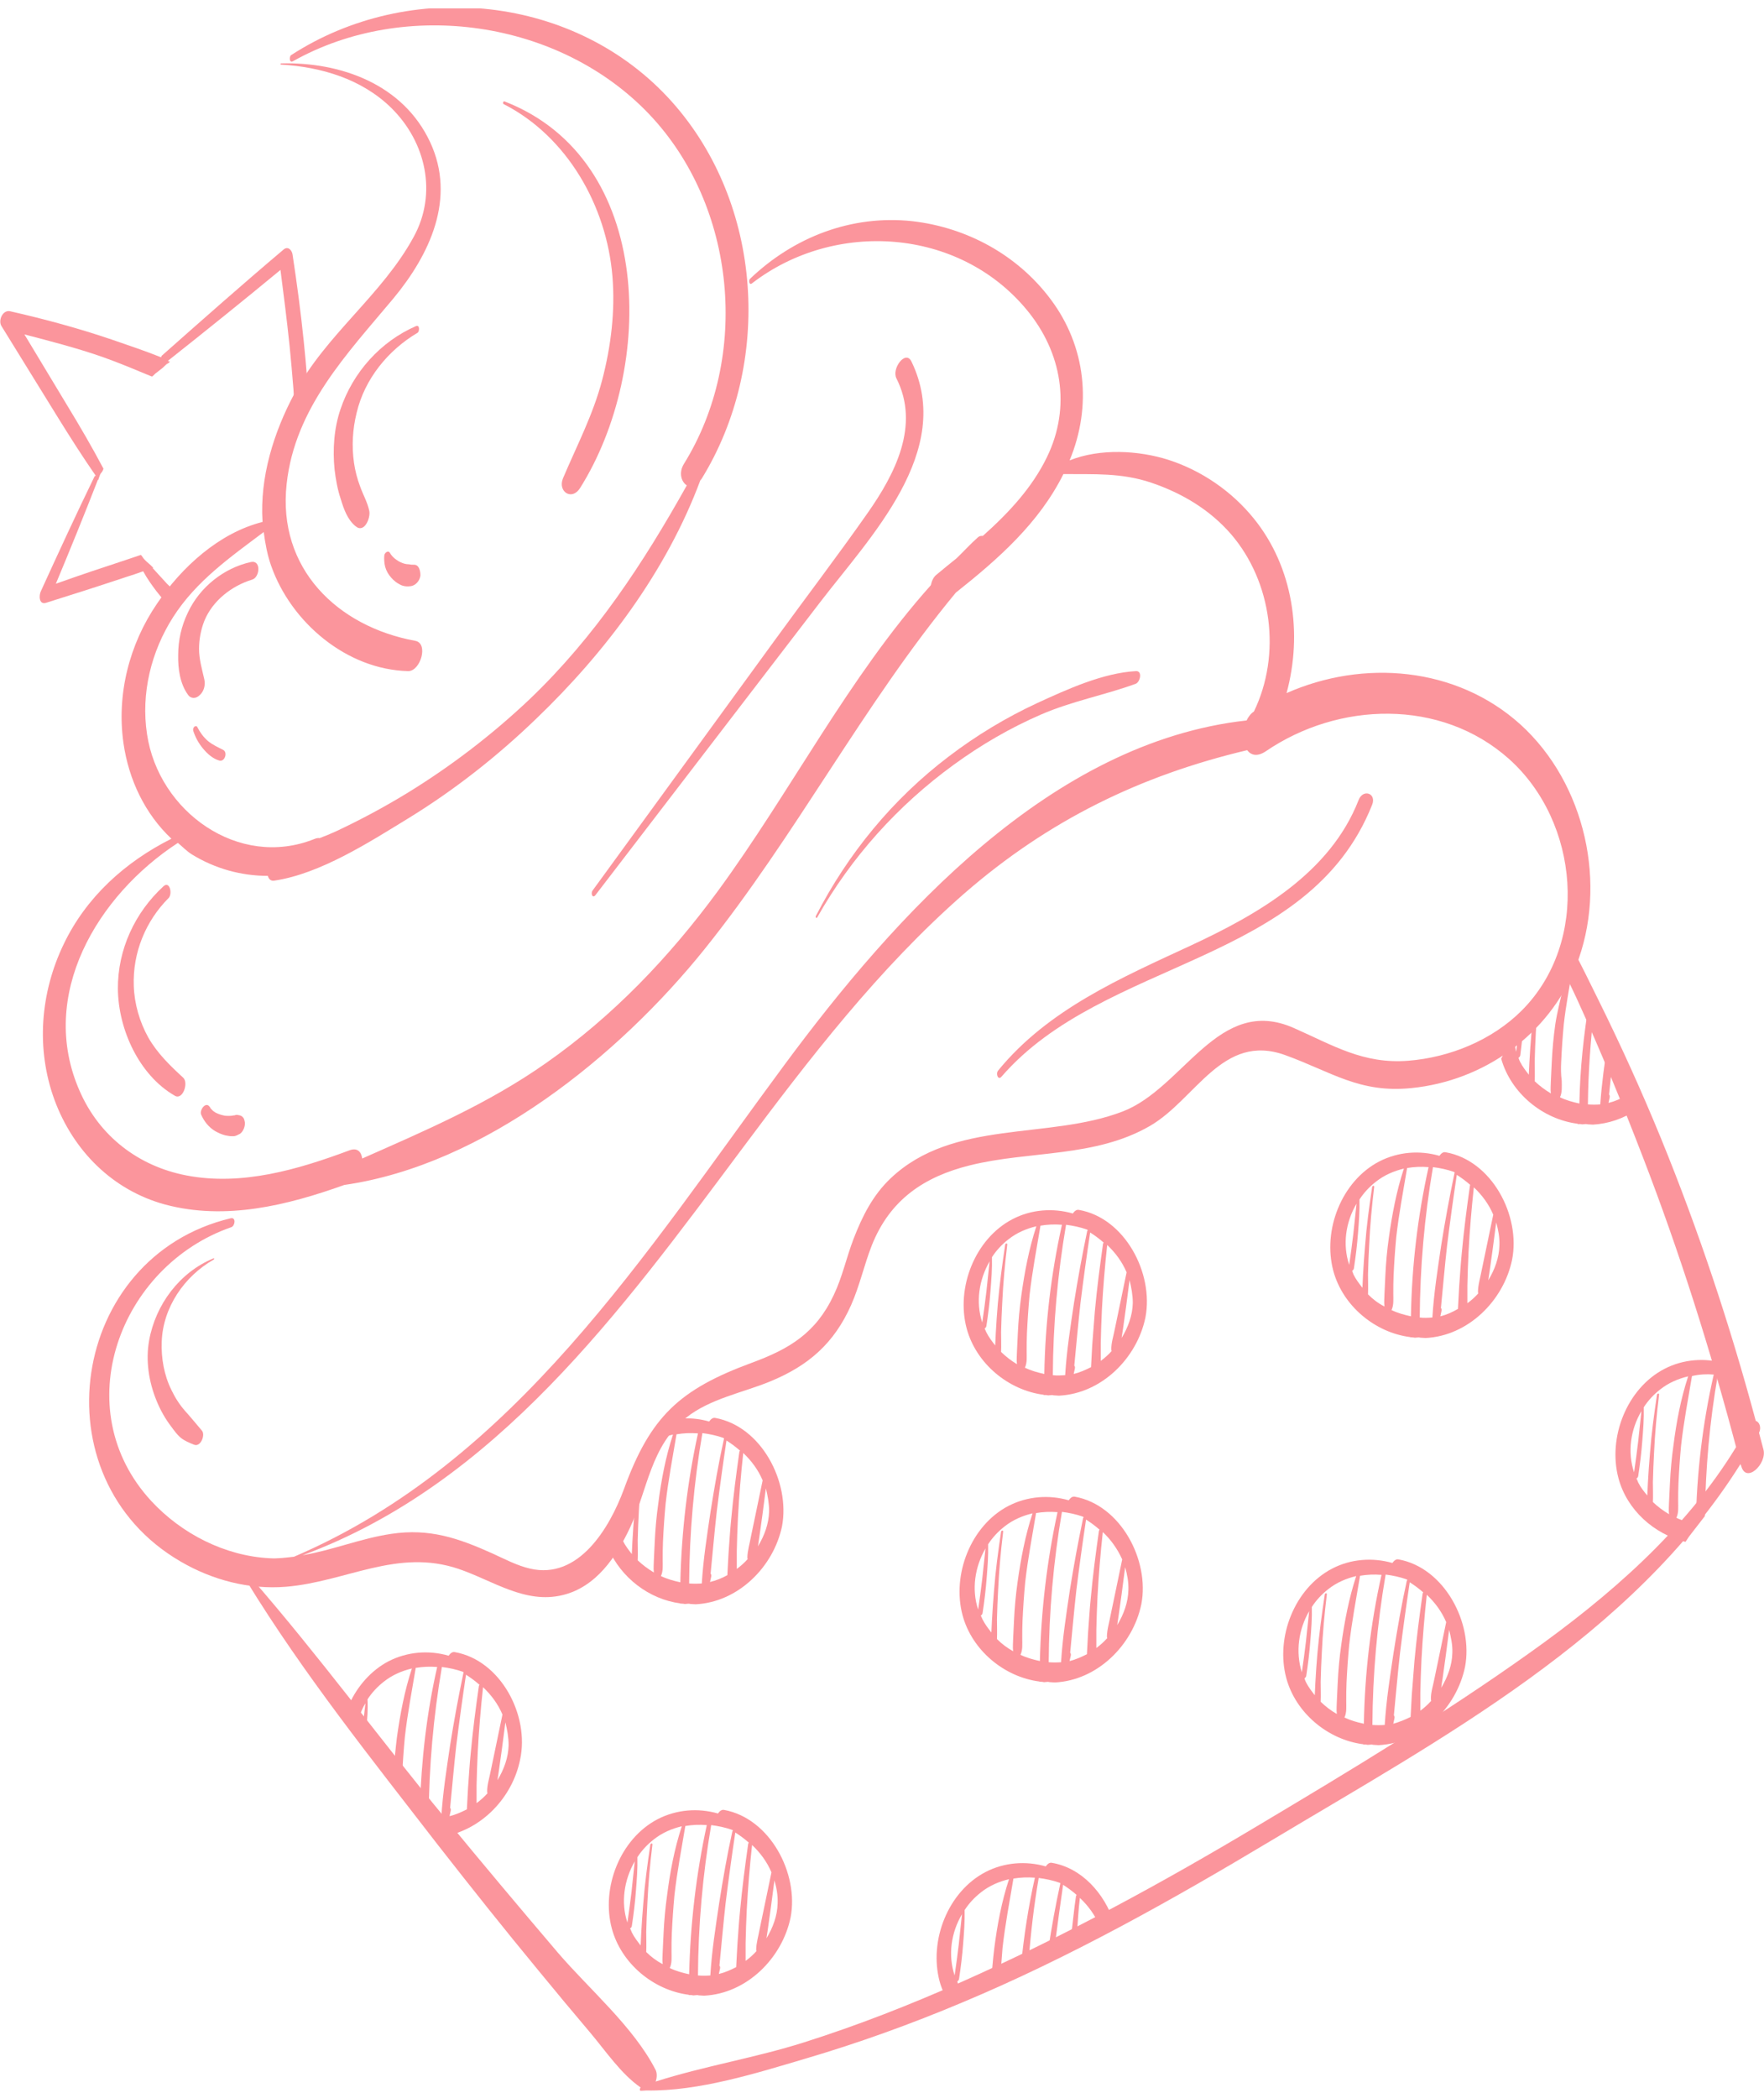 <?xml version="1.0" encoding="UTF-8"?> <svg xmlns="http://www.w3.org/2000/svg" width="111" height="132" viewBox="0 0 111 132" fill="none"> <g clip-path="url(#clip0_163_688)"> <path d="M17.649 16.983C17.853 18.572 18.056 20.161 18.223 21.769C18.315 22.667 18.389 23.564 18.463 24.462C18.482 24.761 18.5 25.06 18.519 25.378C18.722 24.78 18.981 24.219 19.314 23.677C19.259 22.929 19.185 22.181 19.111 21.452C18.926 19.638 18.685 17.824 18.408 16.01C18.371 15.749 18.13 15.468 17.853 15.693C15.263 17.88 12.728 20.124 10.194 22.368C10.157 22.387 10.157 22.443 10.138 22.48C9.102 22.069 8.048 21.713 7.012 21.358C4.921 20.648 2.775 20.068 0.629 19.582C0.167 19.488 -0.129 20.161 0.093 20.517C1.277 22.424 2.442 24.331 3.626 26.238C4.403 27.491 5.199 28.744 6.031 29.941C6.013 29.959 5.976 29.922 5.957 29.959C4.792 32.353 3.682 34.765 2.572 37.196C2.442 37.457 2.442 38.074 2.905 37.925C4.588 37.401 6.272 36.859 7.955 36.298C8.307 36.186 8.658 36.074 9.01 35.943C9.25 36.392 9.546 36.803 9.842 37.196C9.972 37.364 10.12 37.532 10.249 37.7C10.453 37.476 10.638 37.252 10.841 37.046C10.73 36.934 10.619 36.84 10.508 36.728C10.212 36.41 9.916 36.074 9.602 35.737C9.62 35.737 9.639 35.718 9.657 35.718C9.639 35.718 9.639 35.7 9.62 35.7C9.454 35.513 9.25 35.382 9.084 35.195C9.01 35.12 8.973 35.045 8.917 34.97C8.899 34.952 8.88 34.933 8.862 34.914C8.547 35.026 8.233 35.12 7.918 35.232C6.438 35.718 4.977 36.205 3.515 36.728C4.422 34.559 5.31 32.371 6.161 30.184L6.179 30.202C6.216 30.09 6.253 29.997 6.29 29.884C6.327 29.772 6.42 29.716 6.457 29.623C6.475 29.585 6.494 29.529 6.512 29.492C5.791 28.127 5.014 26.799 4.218 25.49C3.33 24.013 2.424 22.517 1.536 21.04C3.182 21.47 4.847 21.9 6.457 22.461C7.511 22.835 8.529 23.265 9.565 23.695C9.676 23.621 9.75 23.508 9.861 23.434C9.824 23.471 9.787 23.49 9.75 23.527C9.916 23.396 10.083 23.265 10.249 23.134C10.36 23.022 10.49 22.91 10.582 22.798C10.527 22.873 10.471 22.947 10.416 23.003C10.49 22.91 10.601 22.854 10.693 22.761C10.656 22.742 10.601 22.723 10.564 22.704C12.95 20.816 15.318 18.909 17.649 16.983Z" fill="#FB959C"></path> <path d="M98.18 60.681C98.532 61.41 98.902 62.139 99.235 62.868C100.734 66.14 102.103 69.487 103.398 72.853C105.692 78.799 107.616 84.895 109.244 91.046C106.025 96.319 101.215 100.47 96.238 104.004C90.781 107.894 85.008 111.372 79.273 114.793C73.187 118.439 66.971 121.824 60.496 124.703C57.258 126.143 53.965 127.433 50.599 128.499C47.546 129.471 44.29 129.995 41.256 130.967C41.349 130.724 41.349 130.425 41.256 130.238C39.868 127.527 37.112 125.19 35.133 122.89C32.727 120.066 30.341 117.224 27.973 114.345C23.866 109.371 20.037 104.135 15.8 99.274C15.726 99.386 15.633 99.442 15.541 99.517C19.093 105.313 23.385 110.68 27.529 116.046C29.619 118.72 31.729 121.375 33.893 123.993C34.966 125.302 36.057 126.611 37.149 127.901C38.111 129.041 39.073 130.481 40.312 131.341C40.257 131.397 40.22 131.547 40.331 131.547C40.442 131.547 40.553 131.528 40.664 131.528C40.682 131.528 40.701 131.528 40.701 131.528C43.957 131.584 47.583 130.444 50.672 129.528C54.039 128.537 57.351 127.34 60.589 125.975C67.323 123.151 73.724 119.561 79.995 115.803C90.688 109.39 102.695 102.995 109.521 92.112C109.521 92.15 109.54 92.187 109.558 92.206C109.854 93.403 111.205 92.094 110.964 91.196C110.872 90.841 110.779 90.504 110.687 90.149C110.853 89.812 110.705 89.457 110.483 89.401C108.855 83.343 106.876 77.397 104.508 71.6C103.305 68.665 102.01 65.804 100.604 62.962C100.049 61.821 99.475 60.681 98.883 59.521C98.736 59.933 98.495 60.325 98.18 60.681Z" fill="#FB959C"></path> <path d="M95.683 45.591C91.631 41.926 85.767 41.477 80.957 43.609C81.974 39.869 81.382 35.7 78.903 32.633C77.516 30.913 75.61 29.604 73.52 28.931C71.633 28.332 69.209 28.202 67.304 28.968C68.728 25.547 68.34 21.788 66.101 18.815C64.011 16.029 60.829 14.309 57.406 13.916C53.595 13.505 49.951 14.907 47.194 17.544C47.083 17.656 47.157 17.974 47.324 17.824C52.522 13.823 60.329 14.328 64.603 19.488C66.823 22.162 67.415 25.603 65.879 28.763C64.936 30.707 63.456 32.278 61.846 33.718C61.754 33.718 61.661 33.699 61.532 33.811C61.069 34.222 60.644 34.69 60.2 35.12C59.774 35.457 59.349 35.812 58.942 36.148C58.738 36.298 58.627 36.56 58.572 36.822C53.373 42.637 49.766 49.798 45.159 56.081C42.107 60.232 38.573 63.934 34.355 66.888C30.711 69.45 26.77 71.133 22.793 72.891C22.737 72.479 22.497 72.199 22.016 72.367C18.76 73.582 15.226 74.629 11.73 73.956C8.714 73.377 6.254 71.488 5.014 68.646C2.35 62.606 6.143 56.324 11.193 53.033C11.489 53.276 11.748 53.556 12.081 53.762C13.543 54.66 15.189 55.108 16.854 55.108C16.91 55.295 17.021 55.445 17.261 55.408C20.166 54.978 23.255 52.977 25.734 51.462C28.62 49.686 31.303 47.573 33.745 45.217C38.074 41.066 41.94 35.943 44.068 30.221C44.105 30.184 44.123 30.165 44.16 30.109C48.619 22.854 48.008 12.832 42.292 6.418C36.261 -0.351 25.771 -1.379 18.297 3.483C18.186 3.632 18.223 3.969 18.427 3.857C25.512 -0.126 35.225 1.257 40.867 7.204C46.343 12.981 47.213 22.461 43.032 29.193C42.699 29.735 42.865 30.315 43.217 30.539C40.479 35.438 37.445 40.056 33.338 43.983C30.97 46.227 28.38 48.209 25.605 49.91C24.162 50.789 22.663 51.593 21.146 52.304C20.813 52.453 20.462 52.603 20.11 52.734C20.018 52.715 19.907 52.734 19.777 52.79C15.004 54.697 9.972 51.051 9.251 46.189C8.862 43.628 9.51 40.991 10.897 38.822C12.34 36.56 14.505 35.045 16.595 33.475C16.688 34.185 16.817 34.896 17.058 35.587C18.316 39.178 21.831 42.132 25.679 42.225C26.456 42.244 26.992 40.468 26.123 40.318C21.239 39.421 17.446 35.774 18.038 30.445C18.556 25.659 21.849 22.256 24.754 18.778C27.048 16.01 28.713 12.476 27.066 8.942C25.364 5.296 21.442 3.894 17.687 3.987C17.65 3.987 17.631 4.062 17.668 4.062C20.203 4.212 22.756 4.96 24.624 6.792C26.807 8.942 27.529 12.177 26.03 14.907C24.051 18.553 20.517 21.04 18.538 24.742C17.224 27.192 16.336 30.034 16.521 32.839C13.783 33.531 11.434 35.681 9.88 37.981C8.141 40.524 7.327 43.684 7.771 46.769C8.104 49.069 9.121 51.2 10.786 52.771C7.882 54.23 5.421 56.436 3.997 59.428C2.535 62.476 2.258 65.991 3.423 69.188C4.607 72.404 7.086 74.891 10.398 75.789C14.19 76.798 18.057 75.845 21.664 74.555C30.507 73.283 38.943 66.421 44.327 59.727C50.08 52.566 54.298 44.357 60.144 37.289C62.808 35.176 65.38 32.914 66.915 29.828C68.839 29.847 70.56 29.735 72.447 30.371C74.371 31.025 76.11 32.053 77.46 33.605C80.05 36.616 80.642 41.178 78.903 44.768C78.7 44.899 78.552 45.105 78.441 45.329C66.12 46.694 56.315 57.595 49.359 67.001C40.608 78.818 32.431 91.981 18.501 97.946C17.983 98.002 17.483 98.077 16.947 98.04C14.153 97.89 11.434 96.506 9.528 94.45C4.145 88.634 7.53 79.641 14.56 77.21C14.801 77.116 14.856 76.574 14.523 76.649C4.385 79.061 2.295 92.972 11.36 98.245C13.376 99.423 15.689 100.022 18.001 99.835C21.794 99.517 24.994 97.404 28.861 98.713C31.007 99.442 33.042 100.938 35.41 100.358C37.5 99.853 38.777 97.965 39.646 96.114C40.756 93.72 40.941 90.972 43.18 89.195C44.678 87.999 46.75 87.625 48.471 86.914C50.876 85.923 52.485 84.521 53.558 82.109C54.095 80.893 54.372 79.603 54.853 78.369C56 75.471 58.165 74.031 61.032 73.32C64.788 72.386 68.895 72.853 72.373 70.834C75.259 69.151 76.924 64.962 80.864 66.383C83.769 67.431 85.545 68.796 88.819 68.459C93.352 68.01 97.459 65.112 99.161 60.811C101.196 55.651 99.753 49.293 95.683 45.591ZM95.757 63.579C93.888 65.449 91.224 66.533 88.616 66.739C85.785 66.963 83.88 65.766 81.419 64.682C76.665 62.569 74.5 68.459 70.634 69.936C65.953 71.731 59.996 70.404 56.056 74.125C54.927 75.19 54.261 76.518 53.706 77.958C53.262 79.117 53.003 80.351 52.467 81.473C51.338 83.885 49.655 84.876 47.324 85.736C42.754 87.419 40.923 89.121 39.258 93.702C38.351 96.151 36.409 99.405 33.356 98.694C32.542 98.507 31.765 98.096 30.988 97.74C28.824 96.768 27.029 96.151 24.624 96.506C22.719 96.787 20.924 97.535 19.037 97.853C31.192 93.365 39.091 82.464 46.658 72.329C50.913 66.627 55.297 60.924 60.662 56.23C65.99 51.593 71.781 48.788 78.478 47.199C78.718 47.517 79.107 47.629 79.643 47.274C84.213 44.151 90.651 43.927 94.943 47.741C99.383 51.705 100.049 59.278 95.757 63.579Z" fill="#FB959C"></path> <path d="M10.287 55.763C8.492 57.408 7.401 59.746 7.419 62.214C7.438 64.757 8.751 67.655 11.008 68.945C11.508 69.226 11.878 68.122 11.526 67.805C10.694 67.038 9.917 66.29 9.343 65.299C8.788 64.308 8.455 63.167 8.418 62.027C8.344 59.951 9.158 57.951 10.62 56.492C10.86 56.212 10.675 55.408 10.287 55.763Z" fill="#FB959C"></path> <path d="M15.004 70.16L15.078 70.179C15.059 70.179 15.041 70.16 15.004 70.16C14.986 70.16 14.986 70.16 14.986 70.16C14.967 70.16 14.93 70.142 14.912 70.142C14.856 70.142 14.8 70.16 14.745 70.179C14.726 70.179 14.726 70.179 14.708 70.179C14.523 70.217 14.338 70.217 14.153 70.198C13.95 70.16 13.764 70.104 13.579 70.011C13.505 69.955 13.413 69.918 13.357 69.843C13.32 69.805 13.284 69.768 13.246 69.731C13.21 69.656 13.284 69.768 13.246 69.712C13.228 69.693 13.21 69.656 13.191 69.637C12.95 69.282 12.543 69.843 12.655 70.123C12.839 70.553 13.136 70.927 13.543 71.17C13.746 71.282 13.95 71.376 14.171 71.432C14.301 71.451 14.431 71.488 14.579 71.488C14.634 71.488 14.671 71.488 14.726 71.488C14.856 71.469 14.986 71.395 15.097 71.338C15.3 71.208 15.43 70.871 15.411 70.628C15.393 70.534 15.374 70.441 15.337 70.366C15.245 70.217 15.133 70.179 15.004 70.16Z" fill="#FB959C"></path> <path d="M15.781 35.363C14.079 35.737 12.562 36.952 11.822 38.542C11.415 39.383 11.212 40.281 11.212 41.216C11.193 42.057 11.323 43.011 11.822 43.703C12.007 43.983 12.34 43.964 12.562 43.74C12.84 43.497 12.932 43.104 12.858 42.749C12.71 42.094 12.525 41.477 12.525 40.823C12.525 40.243 12.636 39.626 12.858 39.065C13.376 37.794 14.579 36.859 15.874 36.466C16.355 36.317 16.447 35.214 15.781 35.363Z" fill="#FB959C"></path> <path d="M14.042 47.18C13.709 47.012 13.376 46.862 13.08 46.619C12.803 46.376 12.581 46.077 12.414 45.741C12.377 45.666 12.285 45.684 12.229 45.722C12.174 45.778 12.137 45.871 12.155 45.965C12.285 46.376 12.488 46.75 12.766 47.087C13.043 47.423 13.395 47.741 13.802 47.853C14.153 47.947 14.338 47.33 14.042 47.18Z" fill="#FB959C"></path> <path d="M26.178 20.517C23.94 21.489 22.201 23.434 21.424 25.752C21.017 26.949 20.924 28.295 21.054 29.548C21.128 30.165 21.239 30.801 21.442 31.399C21.627 32.016 21.868 32.708 22.386 33.119C22.941 33.568 23.329 32.558 23.237 32.147C23.126 31.605 22.848 31.137 22.663 30.614C22.478 30.128 22.349 29.623 22.275 29.118C22.127 28.071 22.182 27.024 22.441 25.977C22.941 23.845 24.421 22.031 26.289 20.928C26.4 20.834 26.419 20.423 26.178 20.517Z" fill="#FB959C"></path> <path d="M26.031 35.531C25.938 35.531 25.846 35.531 25.772 35.513L25.901 35.531C25.79 35.513 25.698 35.494 25.587 35.494C25.42 35.475 25.254 35.401 25.106 35.326C24.995 35.251 24.865 35.176 24.773 35.083C24.754 35.064 24.717 35.026 24.699 35.008C24.699 35.008 24.662 34.952 24.68 34.989C24.699 35.026 24.662 34.97 24.662 34.97C24.643 34.933 24.625 34.914 24.588 34.877C24.588 34.858 24.569 34.84 24.569 34.84C24.569 34.84 24.551 34.783 24.551 34.821C24.458 34.578 24.199 34.765 24.181 34.952C24.162 35.195 24.181 35.438 24.236 35.662C24.31 35.924 24.44 36.148 24.625 36.354C24.791 36.541 24.958 36.672 25.18 36.784C25.383 36.896 25.642 36.915 25.864 36.878C26.179 36.822 26.419 36.522 26.456 36.205C26.456 35.905 26.364 35.513 26.031 35.531Z" fill="#FB959C"></path> <path d="M9.381 84.353C9.159 85.605 9.362 86.933 9.843 88.111C10.084 88.709 10.398 89.27 10.787 89.775C10.953 89.999 11.138 90.261 11.36 90.448C11.601 90.654 11.934 90.785 12.211 90.897C12.618 91.065 12.933 90.299 12.711 90.018C12.359 89.607 12.026 89.195 11.656 88.784C11.305 88.391 11.009 87.924 10.787 87.456C10.324 86.522 10.139 85.456 10.176 84.427C10.25 82.258 11.601 80.295 13.451 79.248C13.488 79.229 13.488 79.154 13.432 79.173C11.305 80.052 9.788 82.071 9.381 84.353Z" fill="#FB959C"></path> <path d="M56.408 23.808C57.906 26.762 56.315 29.828 54.595 32.278C52.708 34.97 50.71 37.588 48.767 40.262C44.938 45.516 41.108 50.789 37.279 56.043C37.168 56.212 37.279 56.548 37.464 56.324C42.163 50.191 46.88 44.058 51.579 37.925C54.724 33.811 60.089 28.389 57.351 22.742C56.981 21.994 56.093 23.191 56.408 23.808Z" fill="#FB959C"></path> <path d="M31.747 6.381C31.673 6.343 31.617 6.512 31.691 6.549C35.687 8.587 38.166 12.944 38.536 17.375C38.721 19.563 38.444 21.807 37.889 23.92C37.315 26.107 36.298 28.033 35.428 30.09C35.077 30.932 35.983 31.53 36.501 30.707C41.219 23.209 41.237 10.064 31.747 6.381Z" fill="#FB959C"></path> <path d="M71.485 42.225C69.413 42.337 67.156 43.366 65.287 44.226C63.308 45.142 61.421 46.283 59.682 47.61C56.185 50.266 53.355 53.706 51.338 57.633C51.301 57.708 51.375 57.82 51.431 57.708C53.577 53.912 56.518 50.658 60.015 48.115C61.735 46.862 63.567 45.797 65.509 44.955C67.452 44.114 69.487 43.74 71.448 43.029C71.744 42.936 71.91 42.207 71.485 42.225Z" fill="#FB959C"></path> <path d="M85.489 50.34C83.694 54.94 79.162 57.52 74.944 59.484C70.559 61.522 65.953 63.504 62.808 67.356C62.641 67.561 62.808 68.01 63.03 67.73C69.486 60.288 82.344 60.699 86.34 50.64C86.636 49.91 85.766 49.611 85.489 50.34Z" fill="#FB959C"></path> <path d="M67.637 94.169C67.47 94.132 67.341 94.263 67.248 94.394C66.009 94.038 64.658 94.132 63.456 94.749C61.088 95.983 59.885 99.068 60.57 101.63C61.162 103.836 63.197 105.519 65.417 105.799V105.818C65.454 105.818 65.491 105.799 65.528 105.818C65.546 105.818 65.565 105.818 65.583 105.818C65.62 105.818 65.657 105.837 65.694 105.837C65.694 105.837 65.694 105.837 65.713 105.837C65.787 105.837 65.861 105.818 65.935 105.818H65.953C65.972 105.818 66.027 105.837 66.064 105.837C66.175 105.837 66.268 105.856 66.379 105.856C69.043 105.725 71.281 103.518 71.818 100.938C72.354 98.171 70.523 94.693 67.637 94.169ZM62.013 97.423C61.939 98.058 61.883 98.694 61.809 99.33C61.735 99.984 61.643 100.62 61.55 101.274C61.125 99.984 61.347 98.582 62.013 97.423ZM62.734 103.126C62.753 102.714 62.734 102.284 62.734 101.873C62.753 101.256 62.771 100.639 62.808 100.022C62.864 98.806 62.975 97.591 63.123 96.376C63.141 96.263 63.012 96.282 62.993 96.376C62.808 97.61 62.642 98.844 62.549 100.078C62.494 100.695 62.457 101.312 62.42 101.929C62.401 102.191 62.401 102.452 62.383 102.714C62.179 102.452 61.976 102.191 61.828 101.891C61.791 101.817 61.754 101.723 61.717 101.648C61.772 101.611 61.809 101.574 61.828 101.499C61.939 100.77 62.031 100.022 62.087 99.274C62.142 98.582 62.198 97.871 62.179 97.161C62.457 96.731 62.808 96.357 63.215 96.039C63.733 95.628 64.344 95.366 64.973 95.216C64.51 96.619 64.233 98.096 64.029 99.554C63.918 100.34 63.844 101.144 63.807 101.948C63.789 102.34 63.77 102.714 63.752 103.107C63.752 103.331 63.715 103.63 63.752 103.892C63.382 103.687 63.03 103.425 62.734 103.126ZM65.435 104.509C65.01 104.416 64.603 104.304 64.214 104.117C64.362 103.799 64.325 103.443 64.325 103.088C64.325 102.714 64.325 102.322 64.344 101.948C64.381 101.144 64.436 100.34 64.51 99.554C64.677 98.077 64.954 96.637 65.195 95.198C65.639 95.123 66.083 95.104 66.545 95.141C65.879 98.208 65.509 101.349 65.435 104.509ZM65.99 104.584C66.009 101.424 66.286 98.245 66.823 95.123C67.267 95.179 67.711 95.272 68.136 95.422C68.155 95.441 68.173 95.441 68.192 95.459C68.173 95.478 68.173 95.497 68.155 95.515C67.84 97.011 67.563 98.526 67.322 100.04C67.1 101.536 66.86 103.051 66.767 104.584C66.508 104.603 66.249 104.603 65.99 104.584ZM67.304 104.509C67.322 104.397 67.359 104.285 67.378 104.173C67.396 104.079 67.378 104.023 67.341 103.986C67.47 102.677 67.581 101.368 67.729 100.059C67.914 98.563 68.118 97.086 68.34 95.609C68.636 95.796 68.913 96.001 69.191 96.245C69.172 96.263 69.172 96.282 69.154 96.301C68.95 97.722 68.765 99.143 68.636 100.564C68.562 101.274 68.525 101.985 68.469 102.696C68.451 103.144 68.414 103.612 68.395 104.079C68.062 104.247 67.692 104.416 67.304 104.509ZM69.653 102.995C69.653 103.013 69.672 103.032 69.672 103.069C69.468 103.294 69.246 103.5 68.987 103.687C68.987 103.313 68.987 102.939 68.987 102.565C69.006 101.854 69.024 101.162 69.061 100.452C69.135 99.087 69.246 97.74 69.394 96.394C69.912 96.88 70.319 97.46 70.615 98.114C70.467 98.862 70.301 99.592 70.153 100.34C70.06 100.788 69.968 101.218 69.875 101.667C69.801 102.078 69.653 102.546 69.653 102.995ZM71.004 100.04C70.985 100.826 70.708 101.574 70.301 102.247C70.338 102.041 70.356 101.835 70.393 101.63C70.449 101.181 70.523 100.751 70.578 100.302C70.652 99.741 70.726 99.162 70.8 98.601C70.93 99.068 71.022 99.535 71.004 100.04Z" fill="#FB959C"></path> <path d="M60.051 125.919C60.088 125.9 60.088 125.9 60.144 125.881C60.366 125.788 60.569 125.694 60.791 125.582C60.625 125.358 60.458 125.152 60.329 124.909C60.292 124.834 60.255 124.741 60.236 124.666C60.292 124.629 60.329 124.591 60.347 124.516C60.458 123.787 60.551 123.039 60.606 122.291C60.662 121.599 60.717 120.889 60.699 120.178C60.976 119.748 61.328 119.374 61.735 119.056C62.253 118.645 62.863 118.383 63.492 118.234C63.03 119.636 62.752 121.113 62.567 122.572C62.475 123.301 62.419 124.03 62.364 124.759C62.567 124.647 62.752 124.535 62.956 124.404C62.993 123.787 63.03 123.17 63.085 122.553C63.252 121.076 63.529 119.636 63.77 118.196C64.214 118.122 64.658 118.103 65.12 118.14C64.713 119.954 64.436 121.768 64.251 123.619C64.399 123.525 64.565 123.432 64.732 123.32C64.861 121.599 65.065 119.861 65.361 118.159C65.805 118.215 66.249 118.309 66.674 118.458C66.693 118.477 66.711 118.477 66.73 118.496C66.711 118.514 66.711 118.533 66.711 118.552C66.415 119.898 66.175 121.244 65.971 122.59C66.101 122.516 66.249 122.441 66.378 122.366C66.545 121.113 66.711 119.842 66.896 118.589C67.192 118.776 67.47 118.982 67.747 119.225C67.729 119.243 67.729 119.262 67.71 119.281C67.581 120.122 67.507 120.982 67.396 121.843C67.525 121.786 67.655 121.749 67.766 121.693C67.821 120.926 67.858 120.178 67.951 119.412C68.469 119.898 68.894 120.478 69.172 121.132V121.169C69.468 121.076 69.782 121.02 70.097 120.945C69.486 119.113 68.062 117.523 66.193 117.205C66.027 117.168 65.897 117.299 65.805 117.43C64.565 117.074 63.196 117.168 62.012 117.785C59.644 119.019 58.442 122.104 59.126 124.666C59.256 125.152 59.478 125.601 59.737 126.031C59.811 125.994 59.94 125.956 60.051 125.919ZM60.532 120.44C60.458 121.076 60.403 121.712 60.329 122.347C60.255 123.002 60.162 123.638 60.07 124.292C59.644 123.002 59.848 121.599 60.532 120.44Z" fill="#FB959C"></path> <path d="M45.011 89.214C44.845 89.177 44.715 89.308 44.623 89.438C43.587 89.139 42.477 89.177 41.441 89.551C41.367 89.775 41.274 89.981 41.219 90.205C41.163 90.392 41.126 90.598 41.071 90.785C41.478 90.56 41.885 90.355 42.347 90.261C41.885 91.663 41.607 93.141 41.422 94.599C41.311 95.385 41.237 96.189 41.2 96.993C41.182 97.385 41.163 97.759 41.145 98.152C41.145 98.376 41.108 98.675 41.145 98.937C40.775 98.713 40.442 98.47 40.127 98.171C40.146 97.759 40.127 97.329 40.127 96.918C40.146 96.301 40.164 95.684 40.201 95.067C40.22 94.543 40.294 94.038 40.331 93.515C40.22 93.851 40.127 94.188 39.998 94.524C39.979 94.73 39.942 94.936 39.924 95.141C39.868 95.758 39.831 96.376 39.794 96.993C39.776 97.254 39.776 97.516 39.757 97.778C39.554 97.516 39.35 97.254 39.202 96.955C39.165 96.88 39.128 96.787 39.091 96.712C39.147 96.675 39.184 96.637 39.202 96.562C39.221 96.413 39.239 96.245 39.258 96.076C38.98 96.562 38.647 97.011 38.277 97.423C39.073 99.255 40.83 100.62 42.81 100.882V100.9C42.847 100.9 42.884 100.882 42.921 100.9C42.939 100.9 42.958 100.9 42.976 100.9C43.013 100.9 43.05 100.919 43.087 100.919C43.087 100.919 43.087 100.919 43.106 100.919C43.18 100.919 43.254 100.9 43.328 100.9H43.346C43.365 100.9 43.42 100.919 43.457 100.919C43.568 100.919 43.661 100.938 43.772 100.938C46.436 100.807 48.674 98.601 49.211 96.02C49.729 93.216 47.897 89.738 45.011 89.214ZM42.81 99.554C42.384 99.461 41.977 99.349 41.589 99.162C41.737 98.844 41.7 98.488 41.7 98.133C41.7 97.759 41.7 97.367 41.718 96.993C41.755 96.189 41.811 95.385 41.885 94.599C42.051 93.122 42.329 91.682 42.569 90.243C43.013 90.168 43.457 90.149 43.92 90.186C43.254 93.234 42.884 96.376 42.81 99.554ZM43.365 99.629C43.383 96.469 43.661 93.29 44.197 90.168C44.641 90.224 45.085 90.317 45.511 90.467C45.529 90.486 45.548 90.486 45.566 90.504C45.548 90.523 45.548 90.542 45.548 90.56C45.215 92.056 44.956 93.571 44.715 95.085C44.493 96.581 44.253 98.096 44.16 99.629C43.883 99.648 43.624 99.648 43.365 99.629ZM44.678 99.535C44.697 99.423 44.734 99.311 44.752 99.199C44.771 99.105 44.752 99.049 44.715 99.012C44.845 97.703 44.956 96.394 45.104 95.085C45.289 93.59 45.492 92.112 45.714 90.635C46.01 90.822 46.288 91.028 46.565 91.271C46.547 91.29 46.547 91.308 46.528 91.327C46.325 92.748 46.14 94.169 46.01 95.59C45.936 96.301 45.899 97.011 45.844 97.722C45.825 98.171 45.788 98.638 45.77 99.105C45.437 99.292 45.067 99.442 44.678 99.535ZM47.028 98.021C47.028 98.04 47.046 98.058 47.046 98.096C46.843 98.32 46.621 98.526 46.362 98.713C46.362 98.339 46.362 97.965 46.362 97.591C46.38 96.88 46.399 96.189 46.436 95.478C46.51 94.113 46.621 92.767 46.769 91.421C47.287 91.907 47.712 92.486 47.99 93.141C47.842 93.889 47.675 94.618 47.527 95.366C47.435 95.815 47.342 96.245 47.25 96.693C47.176 97.123 47.028 97.591 47.028 98.021ZM48.397 95.085C48.378 95.871 48.101 96.619 47.694 97.292C47.731 97.086 47.749 96.88 47.786 96.675C47.842 96.226 47.916 95.796 47.971 95.347C48.045 94.786 48.119 94.207 48.193 93.646C48.304 94.094 48.397 94.581 48.397 95.085Z" fill="#FB959C"></path> <path d="M45.566 113.877C45.4 113.84 45.27 113.971 45.178 114.101C43.938 113.746 42.588 113.84 41.385 114.457C39.017 115.691 37.815 118.776 38.499 121.338C39.091 123.544 41.126 125.227 43.346 125.507V125.526C43.383 125.526 43.42 125.526 43.457 125.526C43.476 125.526 43.494 125.526 43.513 125.526C43.55 125.526 43.587 125.545 43.624 125.545C43.624 125.545 43.624 125.545 43.642 125.545C43.716 125.545 43.79 125.526 43.864 125.526H43.883C43.901 125.526 43.957 125.545 43.994 125.545C44.105 125.545 44.197 125.563 44.308 125.563C46.972 125.433 49.211 123.226 49.747 120.646C50.284 117.878 48.452 114.401 45.566 113.877ZM39.942 117.112C39.868 117.748 39.813 118.383 39.739 119.019C39.665 119.674 39.572 120.309 39.48 120.964C39.054 119.692 39.276 118.271 39.942 117.112ZM40.664 122.815C40.682 122.403 40.664 121.973 40.664 121.562C40.682 120.945 40.701 120.328 40.738 119.711C40.793 118.496 40.904 117.28 41.052 116.065C41.071 115.953 40.941 115.971 40.923 116.065C40.738 117.299 40.571 118.533 40.479 119.767C40.423 120.384 40.386 121.001 40.349 121.618C40.331 121.88 40.331 122.142 40.312 122.403C40.109 122.142 39.905 121.88 39.757 121.581C39.72 121.506 39.702 121.412 39.646 121.338C39.702 121.3 39.739 121.263 39.757 121.188C39.868 120.459 39.961 119.711 40.016 118.963C40.072 118.271 40.127 117.561 40.109 116.85C40.386 116.42 40.738 116.046 41.145 115.728C41.663 115.317 42.273 115.055 42.902 114.905C42.44 116.308 42.162 117.785 41.977 119.243C41.866 120.029 41.792 120.833 41.755 121.637C41.737 122.029 41.718 122.403 41.7 122.796C41.7 123.021 41.663 123.32 41.7 123.581C41.311 123.376 40.96 123.114 40.664 122.815ZM43.365 124.217C42.939 124.124 42.532 124.012 42.144 123.825C42.292 123.507 42.255 123.151 42.255 122.796C42.255 122.422 42.255 122.03 42.273 121.656C42.31 120.852 42.366 120.047 42.44 119.243C42.606 117.766 42.884 116.327 43.124 114.887C43.568 114.812 44.012 114.793 44.475 114.831C43.809 117.897 43.439 121.038 43.365 124.217ZM43.92 124.292C43.938 121.132 44.216 117.953 44.752 114.831C45.196 114.887 45.64 114.98 46.066 115.13C46.084 115.149 46.103 115.149 46.121 115.167C46.103 115.186 46.103 115.205 46.084 115.223C45.751 116.719 45.492 118.234 45.252 119.748C45.03 121.244 44.789 122.759 44.697 124.292C44.438 124.311 44.179 124.311 43.92 124.292ZM45.233 124.198C45.252 124.086 45.289 123.974 45.307 123.862C45.326 123.768 45.307 123.712 45.27 123.675C45.4 122.366 45.511 121.057 45.659 119.748C45.844 118.252 46.047 116.775 46.269 115.298C46.565 115.485 46.843 115.691 47.12 115.934C47.102 115.953 47.102 115.971 47.083 115.99C46.88 117.411 46.695 118.832 46.565 120.253C46.491 120.964 46.454 121.674 46.399 122.385C46.38 122.834 46.343 123.301 46.325 123.768C45.992 123.937 45.622 124.105 45.233 124.198ZM47.583 122.684C47.583 122.703 47.601 122.721 47.601 122.759C47.398 122.983 47.176 123.189 46.917 123.376C46.917 123.002 46.917 122.628 46.917 122.254C46.935 121.543 46.954 120.852 46.991 120.141C47.065 118.776 47.176 117.43 47.324 116.083C47.842 116.57 48.267 117.149 48.545 117.804C48.397 118.552 48.23 119.281 48.082 120.029C47.99 120.478 47.897 120.908 47.805 121.356C47.731 121.786 47.583 122.254 47.583 122.684ZM48.933 119.748C48.915 120.534 48.637 121.282 48.23 121.955C48.267 121.749 48.286 121.543 48.323 121.338C48.378 120.889 48.452 120.459 48.508 120.01C48.582 119.449 48.656 118.87 48.73 118.309C48.859 118.757 48.952 119.225 48.933 119.748Z" fill="#FB959C"></path> <path d="M28.62 103.948C28.453 103.911 28.324 104.042 28.232 104.173C26.992 103.817 25.642 103.911 24.439 104.528C23.348 105.108 22.497 106.08 21.979 107.22C22.219 107.426 22.441 107.669 22.57 107.95C22.589 107.968 22.589 107.987 22.608 108.006C22.718 107.707 22.829 107.426 22.996 107.164C22.941 107.576 22.904 108.006 22.848 108.436C22.904 108.567 22.996 108.679 23.052 108.791C23.107 108.174 23.163 107.538 23.125 106.921C23.403 106.491 23.755 106.117 24.162 105.799C24.68 105.388 25.29 105.126 25.919 104.977C25.456 106.379 25.179 107.856 24.976 109.315C24.883 110.081 24.809 110.848 24.753 111.615C24.939 111.858 25.123 112.101 25.29 112.344C25.29 112.119 25.29 111.914 25.308 111.689C25.346 110.885 25.401 110.081 25.475 109.296C25.642 107.819 25.919 106.379 26.16 104.939C26.604 104.865 27.047 104.846 27.51 104.883C26.844 107.8 26.511 110.773 26.419 113.765C26.918 114.363 27.399 114.962 27.936 115.541C30.322 115.111 32.246 113.092 32.727 110.717C33.337 107.931 31.506 104.453 28.62 103.948ZM26.974 114.345C26.992 111.185 27.27 108.006 27.806 104.883C28.25 104.939 28.694 105.033 29.119 105.182C29.138 105.201 29.157 105.201 29.175 105.22C29.157 105.238 29.157 105.257 29.157 105.276C28.842 106.772 28.564 108.286 28.324 109.801C28.102 111.297 27.861 112.811 27.769 114.345C27.491 114.363 27.233 114.382 26.974 114.345ZM28.287 114.27C28.305 114.158 28.343 114.045 28.361 113.933C28.38 113.84 28.361 113.784 28.324 113.746C28.453 112.437 28.564 111.128 28.712 109.82C28.898 108.324 29.101 106.847 29.323 105.369C29.619 105.556 29.896 105.762 30.174 106.005C30.155 106.024 30.155 106.043 30.137 106.061C29.933 107.482 29.748 108.903 29.619 110.324C29.545 111.035 29.508 111.745 29.453 112.456C29.434 112.905 29.397 113.372 29.378 113.84C29.046 114.008 28.675 114.176 28.287 114.27ZM30.655 112.755C30.655 112.774 30.674 112.793 30.674 112.83C30.47 113.054 30.248 113.26 29.989 113.447C29.989 113.073 29.989 112.699 29.989 112.325C30.008 111.615 30.026 110.923 30.063 110.212C30.137 108.847 30.248 107.501 30.396 106.155C30.914 106.641 31.34 107.22 31.617 107.875C31.469 108.623 31.302 109.352 31.154 110.1C31.062 110.549 30.97 110.979 30.877 111.428C30.803 111.839 30.637 112.325 30.655 112.755ZM32.005 109.801C31.987 110.586 31.709 111.334 31.302 112.007L31.395 111.39C31.451 110.941 31.524 110.511 31.58 110.063C31.654 109.502 31.728 108.922 31.802 108.361C31.913 108.829 32.005 109.296 32.005 109.801Z" fill="#FB959C"></path> <path d="M88.005 98.114C87.838 98.077 87.709 98.208 87.616 98.339C86.377 97.984 85.008 98.077 83.824 98.694C81.456 99.928 80.253 103.013 80.938 105.575C81.53 107.781 83.565 109.464 85.785 109.745V109.763C85.822 109.763 85.859 109.763 85.896 109.763C85.914 109.763 85.933 109.763 85.951 109.763C85.988 109.763 86.025 109.782 86.062 109.782C86.062 109.782 86.062 109.782 86.081 109.782C86.155 109.782 86.229 109.763 86.303 109.763H86.321C86.34 109.763 86.395 109.782 86.432 109.782C86.543 109.782 86.636 109.801 86.747 109.801C89.411 109.67 91.649 107.464 92.186 104.883C92.722 102.116 90.891 98.638 88.005 98.114ZM82.381 101.368C82.307 102.004 82.251 102.639 82.177 103.275C82.103 103.93 82.011 104.565 81.918 105.22C81.511 103.93 81.715 102.509 82.381 101.368ZM83.102 107.071C83.121 106.66 83.102 106.229 83.102 105.818C83.121 105.201 83.139 104.584 83.176 103.967C83.232 102.752 83.343 101.536 83.491 100.321C83.509 100.209 83.38 100.227 83.361 100.321C83.176 101.555 83.01 102.789 82.899 104.023C82.843 104.64 82.806 105.257 82.769 105.874C82.751 106.136 82.751 106.398 82.732 106.66C82.529 106.398 82.325 106.136 82.177 105.837C82.14 105.762 82.103 105.669 82.085 105.594C82.14 105.556 82.177 105.519 82.196 105.444C82.307 104.715 82.399 103.967 82.455 103.219C82.51 102.527 82.566 101.817 82.547 101.106C82.825 100.676 83.176 100.302 83.583 99.984C84.101 99.573 84.712 99.311 85.341 99.162C84.878 100.564 84.601 102.041 84.397 103.5C84.286 104.285 84.212 105.089 84.175 105.893C84.157 106.286 84.138 106.66 84.12 107.052C84.12 107.277 84.083 107.576 84.12 107.838C83.75 107.632 83.417 107.37 83.102 107.071ZM85.822 108.455C85.396 108.361 84.989 108.249 84.601 108.062C84.749 107.744 84.712 107.389 84.712 107.034C84.712 106.66 84.712 106.267 84.73 105.893C84.767 105.089 84.823 104.285 84.897 103.5C85.063 102.022 85.341 100.583 85.581 99.143C86.025 99.068 86.469 99.049 86.932 99.087C86.247 102.135 85.877 105.295 85.822 108.455ZM86.358 108.529C86.377 105.369 86.654 102.191 87.191 99.068C87.635 99.124 88.079 99.218 88.504 99.367C88.523 99.386 88.541 99.386 88.56 99.405C88.541 99.423 88.541 99.442 88.523 99.461C88.19 100.957 87.931 102.471 87.69 103.986C87.468 105.482 87.228 106.996 87.135 108.529C86.895 108.548 86.617 108.548 86.358 108.529ZM87.672 108.455C87.69 108.342 87.727 108.23 87.746 108.118C87.764 108.025 87.746 107.968 87.709 107.931C87.838 106.622 87.949 105.313 88.097 104.004C88.282 102.509 88.486 101.031 88.708 99.554C89.004 99.741 89.281 99.947 89.559 100.19C89.54 100.209 89.54 100.227 89.522 100.246C89.318 101.667 89.133 103.088 89.004 104.509C88.948 105.22 88.893 105.93 88.837 106.641C88.819 107.09 88.782 107.557 88.763 108.025C88.43 108.193 88.06 108.342 87.672 108.455ZM90.04 106.94C90.04 106.959 90.058 106.977 90.058 107.015C89.855 107.239 89.633 107.445 89.374 107.632C89.374 107.258 89.374 106.884 89.374 106.51C89.392 105.799 89.411 105.108 89.448 104.397C89.522 103.032 89.633 101.686 89.781 100.34C90.299 100.826 90.724 101.405 91.002 102.06C90.854 102.808 90.687 103.537 90.539 104.285C90.447 104.734 90.354 105.164 90.262 105.612C90.188 106.024 90.021 106.491 90.04 106.94ZM91.39 103.986C91.372 104.771 91.094 105.519 90.687 106.192C90.724 105.986 90.743 105.781 90.78 105.575C90.835 105.126 90.909 104.696 90.965 104.247C91.039 103.687 91.113 103.107 91.187 102.546C91.298 103.013 91.409 103.481 91.39 103.986Z" fill="#FB959C"></path> <path d="M67.895 76.125C67.729 76.088 67.6 76.219 67.507 76.35C66.267 75.994 64.898 76.088 63.715 76.705C61.346 77.939 60.144 81.024 60.828 83.586C61.42 85.792 63.456 87.475 65.675 87.756V87.774C65.713 87.774 65.749 87.774 65.787 87.774C65.805 87.774 65.823 87.774 65.842 87.774C65.879 87.774 65.916 87.793 65.953 87.793H65.972C66.046 87.793 66.12 87.774 66.194 87.774H66.212C66.231 87.774 66.286 87.793 66.323 87.793C66.434 87.793 66.526 87.812 66.638 87.812C69.302 87.681 71.54 85.474 72.076 82.894C72.613 80.108 70.781 76.63 67.895 76.125ZM62.272 79.36C62.197 79.996 62.142 80.632 62.068 81.267C61.994 81.922 61.901 82.558 61.809 83.212C61.383 81.922 61.605 80.519 62.272 79.36ZM62.993 85.063C63.011 84.652 62.993 84.222 62.993 83.81C63.011 83.193 63.03 82.576 63.067 81.959C63.123 80.744 63.233 79.528 63.382 78.313C63.4 78.201 63.27 78.219 63.252 78.313C63.067 79.547 62.901 80.781 62.789 82.015C62.734 82.632 62.697 83.249 62.66 83.866C62.642 84.128 62.642 84.39 62.623 84.652C62.419 84.39 62.216 84.128 62.068 83.829C62.031 83.754 61.994 83.661 61.957 83.586C62.013 83.549 62.05 83.511 62.068 83.436C62.179 82.707 62.272 81.959 62.327 81.211C62.383 80.519 62.438 79.809 62.419 79.098C62.697 78.668 63.048 78.294 63.456 77.976C63.974 77.565 64.584 77.303 65.213 77.154C64.751 78.556 64.473 80.033 64.269 81.492C64.159 82.277 64.085 83.081 64.047 83.885C64.029 84.278 64.01 84.652 63.992 85.044C63.992 85.269 63.955 85.568 63.992 85.83C63.641 85.624 63.307 85.362 62.993 85.063ZM65.713 86.447C65.287 86.353 64.88 86.241 64.492 86.054C64.639 85.736 64.603 85.381 64.603 85.026C64.603 84.652 64.603 84.259 64.621 83.885C64.658 83.081 64.713 82.277 64.787 81.473C64.954 79.996 65.231 78.556 65.472 77.116C65.916 77.041 66.36 77.023 66.823 77.06C66.138 80.145 65.768 83.287 65.713 86.447ZM66.249 86.522C66.267 83.362 66.545 80.183 67.082 77.06C67.525 77.116 67.969 77.21 68.395 77.359C68.413 77.378 68.432 77.378 68.451 77.397C68.432 77.415 68.432 77.434 68.413 77.453C68.099 78.949 67.822 80.463 67.581 81.978C67.359 83.474 67.118 84.988 67.026 86.522C66.767 86.54 66.508 86.559 66.249 86.522ZM67.562 86.447C67.581 86.335 67.618 86.222 67.636 86.11C67.655 86.017 67.636 85.961 67.6 85.923C67.729 84.614 67.84 83.305 67.988 81.996C68.173 80.501 68.376 79.023 68.599 77.546C68.894 77.733 69.172 77.939 69.45 78.182C69.431 78.201 69.431 78.219 69.412 78.238C69.209 79.659 69.024 81.08 68.894 82.501C68.839 83.212 68.784 83.922 68.728 84.633C68.71 85.082 68.672 85.549 68.654 86.017C68.321 86.185 67.951 86.353 67.562 86.447ZM69.93 84.932C69.93 84.951 69.949 84.97 69.949 85.007C69.746 85.231 69.523 85.437 69.264 85.624C69.264 85.25 69.264 84.876 69.264 84.502C69.283 83.792 69.302 83.1 69.338 82.389C69.412 81.024 69.523 79.678 69.671 78.332C70.189 78.818 70.615 79.397 70.892 80.052C70.745 80.8 70.578 81.529 70.43 82.277C70.338 82.726 70.245 83.156 70.153 83.605C70.079 84.016 69.912 84.502 69.93 84.932ZM71.281 81.978C71.263 82.763 70.985 83.511 70.578 84.184C70.615 83.979 70.633 83.773 70.671 83.567C70.726 83.118 70.8 82.688 70.856 82.24C70.93 81.679 71.004 81.099 71.078 80.538C71.189 81.005 71.281 81.473 71.281 81.978Z" fill="#FB959C"></path> <path d="M90.966 72.498C90.799 72.46 90.67 72.591 90.577 72.722C89.338 72.367 87.987 72.46 86.785 73.078C84.417 74.312 83.214 77.397 83.899 79.958C84.491 82.165 86.526 83.848 88.746 84.128V84.147C88.783 84.147 88.82 84.128 88.857 84.147C88.875 84.147 88.894 84.147 88.912 84.147C88.949 84.147 88.986 84.165 89.023 84.165H89.042C89.116 84.165 89.19 84.147 89.264 84.147H89.282C89.301 84.147 89.356 84.165 89.393 84.165C89.504 84.165 89.597 84.184 89.708 84.184C92.372 84.053 94.61 81.847 95.147 79.267C95.702 76.481 93.87 73.003 90.966 72.498ZM85.36 75.733C85.286 76.368 85.231 77.004 85.157 77.64C85.083 78.294 84.99 78.93 84.898 79.585C84.472 78.294 84.676 76.892 85.36 75.733ZM86.082 81.436C86.1 81.024 86.082 80.594 86.082 80.183C86.1 79.566 86.119 78.949 86.156 78.332C86.211 77.116 86.322 75.901 86.47 74.686C86.489 74.573 86.359 74.592 86.341 74.686C86.156 75.92 85.989 77.154 85.897 78.388C85.841 79.005 85.804 79.622 85.767 80.239C85.749 80.501 85.749 80.763 85.73 81.024C85.527 80.763 85.323 80.501 85.175 80.201C85.138 80.127 85.12 80.033 85.083 79.958C85.138 79.921 85.175 79.884 85.194 79.809C85.305 79.08 85.397 78.332 85.453 77.584C85.508 76.892 85.564 76.181 85.545 75.471C85.823 75.041 86.174 74.667 86.581 74.349C87.099 73.938 87.71 73.676 88.339 73.526C87.876 74.929 87.599 76.406 87.395 77.864C87.284 78.65 87.21 79.454 87.173 80.258C87.155 80.65 87.136 81.024 87.118 81.417C87.118 81.641 87.081 81.941 87.118 82.202C86.711 81.996 86.378 81.735 86.082 81.436ZM88.783 82.819C88.357 82.726 87.95 82.614 87.562 82.427C87.71 82.109 87.673 81.754 87.673 81.398C87.673 81.024 87.673 80.632 87.691 80.258C87.728 79.454 87.784 78.65 87.858 77.846C88.024 76.368 88.302 74.929 88.542 73.489C88.986 73.414 89.43 73.395 89.893 73.433C89.208 76.518 88.838 79.659 88.783 82.819ZM89.338 82.894C89.356 79.734 89.634 76.555 90.17 73.433C90.614 73.489 91.058 73.582 91.484 73.732C91.502 73.751 91.521 73.751 91.539 73.769C91.521 73.788 91.521 73.807 91.521 73.825C91.206 75.321 90.929 76.836 90.688 78.35C90.466 79.846 90.226 81.361 90.133 82.894C89.856 82.913 89.597 82.931 89.338 82.894ZM90.633 82.819C90.651 82.707 90.688 82.595 90.707 82.483C90.725 82.389 90.707 82.333 90.67 82.296C90.799 80.987 90.91 79.678 91.058 78.369C91.243 76.873 91.447 75.396 91.669 73.919C91.965 74.106 92.242 74.312 92.52 74.555C92.52 74.536 92.501 74.555 92.501 74.573C92.298 75.994 92.113 77.415 91.983 78.837C91.909 79.547 91.872 80.258 91.817 80.968C91.798 81.417 91.761 81.884 91.743 82.352C91.391 82.558 91.021 82.726 90.633 82.819ZM93.001 81.305C93.001 81.323 93.019 81.342 93.019 81.379C92.816 81.604 92.594 81.81 92.335 81.996C92.335 81.623 92.335 81.249 92.335 80.875C92.353 80.164 92.372 79.472 92.409 78.762C92.483 77.397 92.594 76.05 92.742 74.704C93.26 75.19 93.685 75.77 93.963 76.424C93.815 77.172 93.648 77.902 93.5 78.65C93.408 79.098 93.315 79.528 93.223 79.977C93.149 80.388 93.001 80.856 93.001 81.305ZM94.351 78.35C94.333 79.136 94.055 79.884 93.648 80.557C93.685 80.351 93.704 80.145 93.741 79.94C93.796 79.491 93.87 79.061 93.926 78.612C94 78.051 94.074 77.472 94.148 76.911C94.277 77.378 94.37 77.846 94.351 78.35Z" fill="#FB959C"></path> <path d="M98.236 66.832C98.273 66.028 98.328 65.224 98.402 64.439C98.532 63.28 98.754 62.139 98.939 60.998C98.92 60.961 98.883 60.924 98.865 60.886C98.717 61.335 98.55 61.765 98.347 62.195C98.18 62.943 97.977 63.71 97.866 64.458C97.755 65.243 97.681 66.047 97.644 66.851C97.625 67.244 97.607 67.636 97.588 68.01C97.588 68.235 97.551 68.534 97.588 68.796C97.218 68.571 96.885 68.328 96.571 68.029C96.589 67.618 96.571 67.188 96.571 66.776C96.589 66.159 96.608 65.542 96.645 64.925C96.645 64.832 96.663 64.757 96.663 64.663C96.571 64.757 96.46 64.832 96.367 64.925C96.367 64.944 96.367 64.962 96.367 64.981C96.312 65.598 96.275 66.215 96.238 66.832C96.219 67.094 96.219 67.356 96.201 67.618C95.997 67.356 95.794 67.094 95.646 66.795C95.609 66.72 95.572 66.627 95.553 66.552C95.609 66.514 95.646 66.477 95.664 66.402C95.701 66.084 95.738 65.785 95.775 65.467C95.664 65.542 95.572 65.636 95.461 65.71C95.442 65.86 95.424 66.028 95.405 66.178C95.368 66.047 95.35 65.916 95.331 65.785C95.128 65.916 94.887 66.028 94.665 66.14C94.647 66.178 94.647 66.234 94.628 66.271C94.61 66.309 94.591 66.327 94.573 66.365C94.554 66.458 94.499 66.533 94.462 66.608C95.072 68.777 97.07 70.422 99.272 70.703V70.722C99.309 70.722 99.346 70.722 99.383 70.722C99.401 70.722 99.42 70.722 99.438 70.722C99.475 70.722 99.512 70.74 99.549 70.74C99.549 70.74 99.549 70.74 99.568 70.74C99.642 70.74 99.716 70.722 99.79 70.722H99.808C99.827 70.722 99.882 70.74 99.919 70.74C100.03 70.74 100.123 70.759 100.234 70.759C101.214 70.703 102.121 70.385 102.935 69.861C102.731 69.375 102.528 68.908 102.343 68.422C102.324 68.59 102.324 68.758 102.324 68.945C101.973 69.132 101.603 69.3 101.214 69.394C101.233 69.282 101.27 69.169 101.288 69.057C101.307 68.964 101.288 68.908 101.251 68.87C101.344 68.029 101.418 67.188 101.51 66.346C101.455 66.197 101.381 66.028 101.325 65.879C101.27 65.766 101.214 65.636 101.177 65.523C100.974 66.832 100.789 68.16 100.696 69.487C100.437 69.506 100.178 69.506 99.919 69.487C99.938 67.487 100.086 65.505 100.308 63.523C100.215 63.317 100.104 63.111 100.012 62.924C99.66 65.075 99.42 67.244 99.383 69.431C98.957 69.338 98.55 69.226 98.162 69.039C98.31 68.721 98.273 68.365 98.273 68.01C98.217 67.58 98.217 67.206 98.236 66.832Z" fill="#FB959C"></path> <path d="M106.061 97.011C106.135 96.899 106.209 96.787 106.283 96.675C106.616 96.245 106.949 95.815 107.282 95.385C107.319 92.412 107.578 89.439 108.096 86.503C108.429 86.54 108.762 86.634 109.077 86.727C108.966 86.428 108.873 86.11 108.762 85.811C108.725 85.736 108.762 85.643 108.744 85.568C108.651 85.605 108.577 85.661 108.522 85.774C107.282 85.418 105.913 85.512 104.729 86.129C102.361 87.363 101.159 90.448 101.843 93.01C102.38 95.01 104.082 96.525 106.061 97.011ZM107.837 86.484C107.134 89.569 106.764 92.711 106.709 95.889C106.283 95.796 105.876 95.684 105.488 95.497C105.636 95.179 105.599 94.824 105.599 94.468C105.599 94.094 105.599 93.702 105.617 93.328C105.654 92.524 105.71 91.72 105.784 90.934C105.95 89.457 106.228 88.017 106.468 86.578C106.949 86.465 107.393 86.447 107.837 86.484ZM103.286 88.784C103.212 89.42 103.157 90.055 103.083 90.691C103.009 91.346 102.916 91.981 102.824 92.636C102.398 91.364 102.602 89.943 103.286 88.784ZM103.083 93.272C103.046 93.197 103.027 93.103 102.972 93.028C103.027 92.991 103.064 92.954 103.083 92.879C103.194 92.15 103.286 91.402 103.342 90.654C103.397 89.962 103.453 89.251 103.434 88.541C103.712 88.111 104.063 87.737 104.47 87.419C104.988 87.008 105.599 86.746 106.228 86.596C105.765 87.999 105.488 89.476 105.303 90.934C105.192 91.72 105.118 92.524 105.081 93.328C105.062 93.72 105.044 94.094 105.025 94.487C105.025 94.711 104.988 95.01 105.025 95.272C104.655 95.048 104.322 94.805 104.008 94.506C104.026 94.094 104.008 93.664 104.008 93.253C104.026 92.636 104.045 92.019 104.082 91.402C104.137 90.186 104.248 88.971 104.396 87.756C104.415 87.643 104.285 87.662 104.267 87.756C104.082 88.99 103.915 90.224 103.823 91.458C103.767 92.075 103.73 92.692 103.693 93.309C103.675 93.571 103.675 93.832 103.656 94.094C103.434 93.832 103.231 93.571 103.083 93.272Z" fill="#FB959C"></path> </g> <defs> <clipPath id="clip0_163_688"> <rect width="111" height="131" fill="white" transform="translate(0 0.528)"></rect> </clipPath> </defs> </svg> 